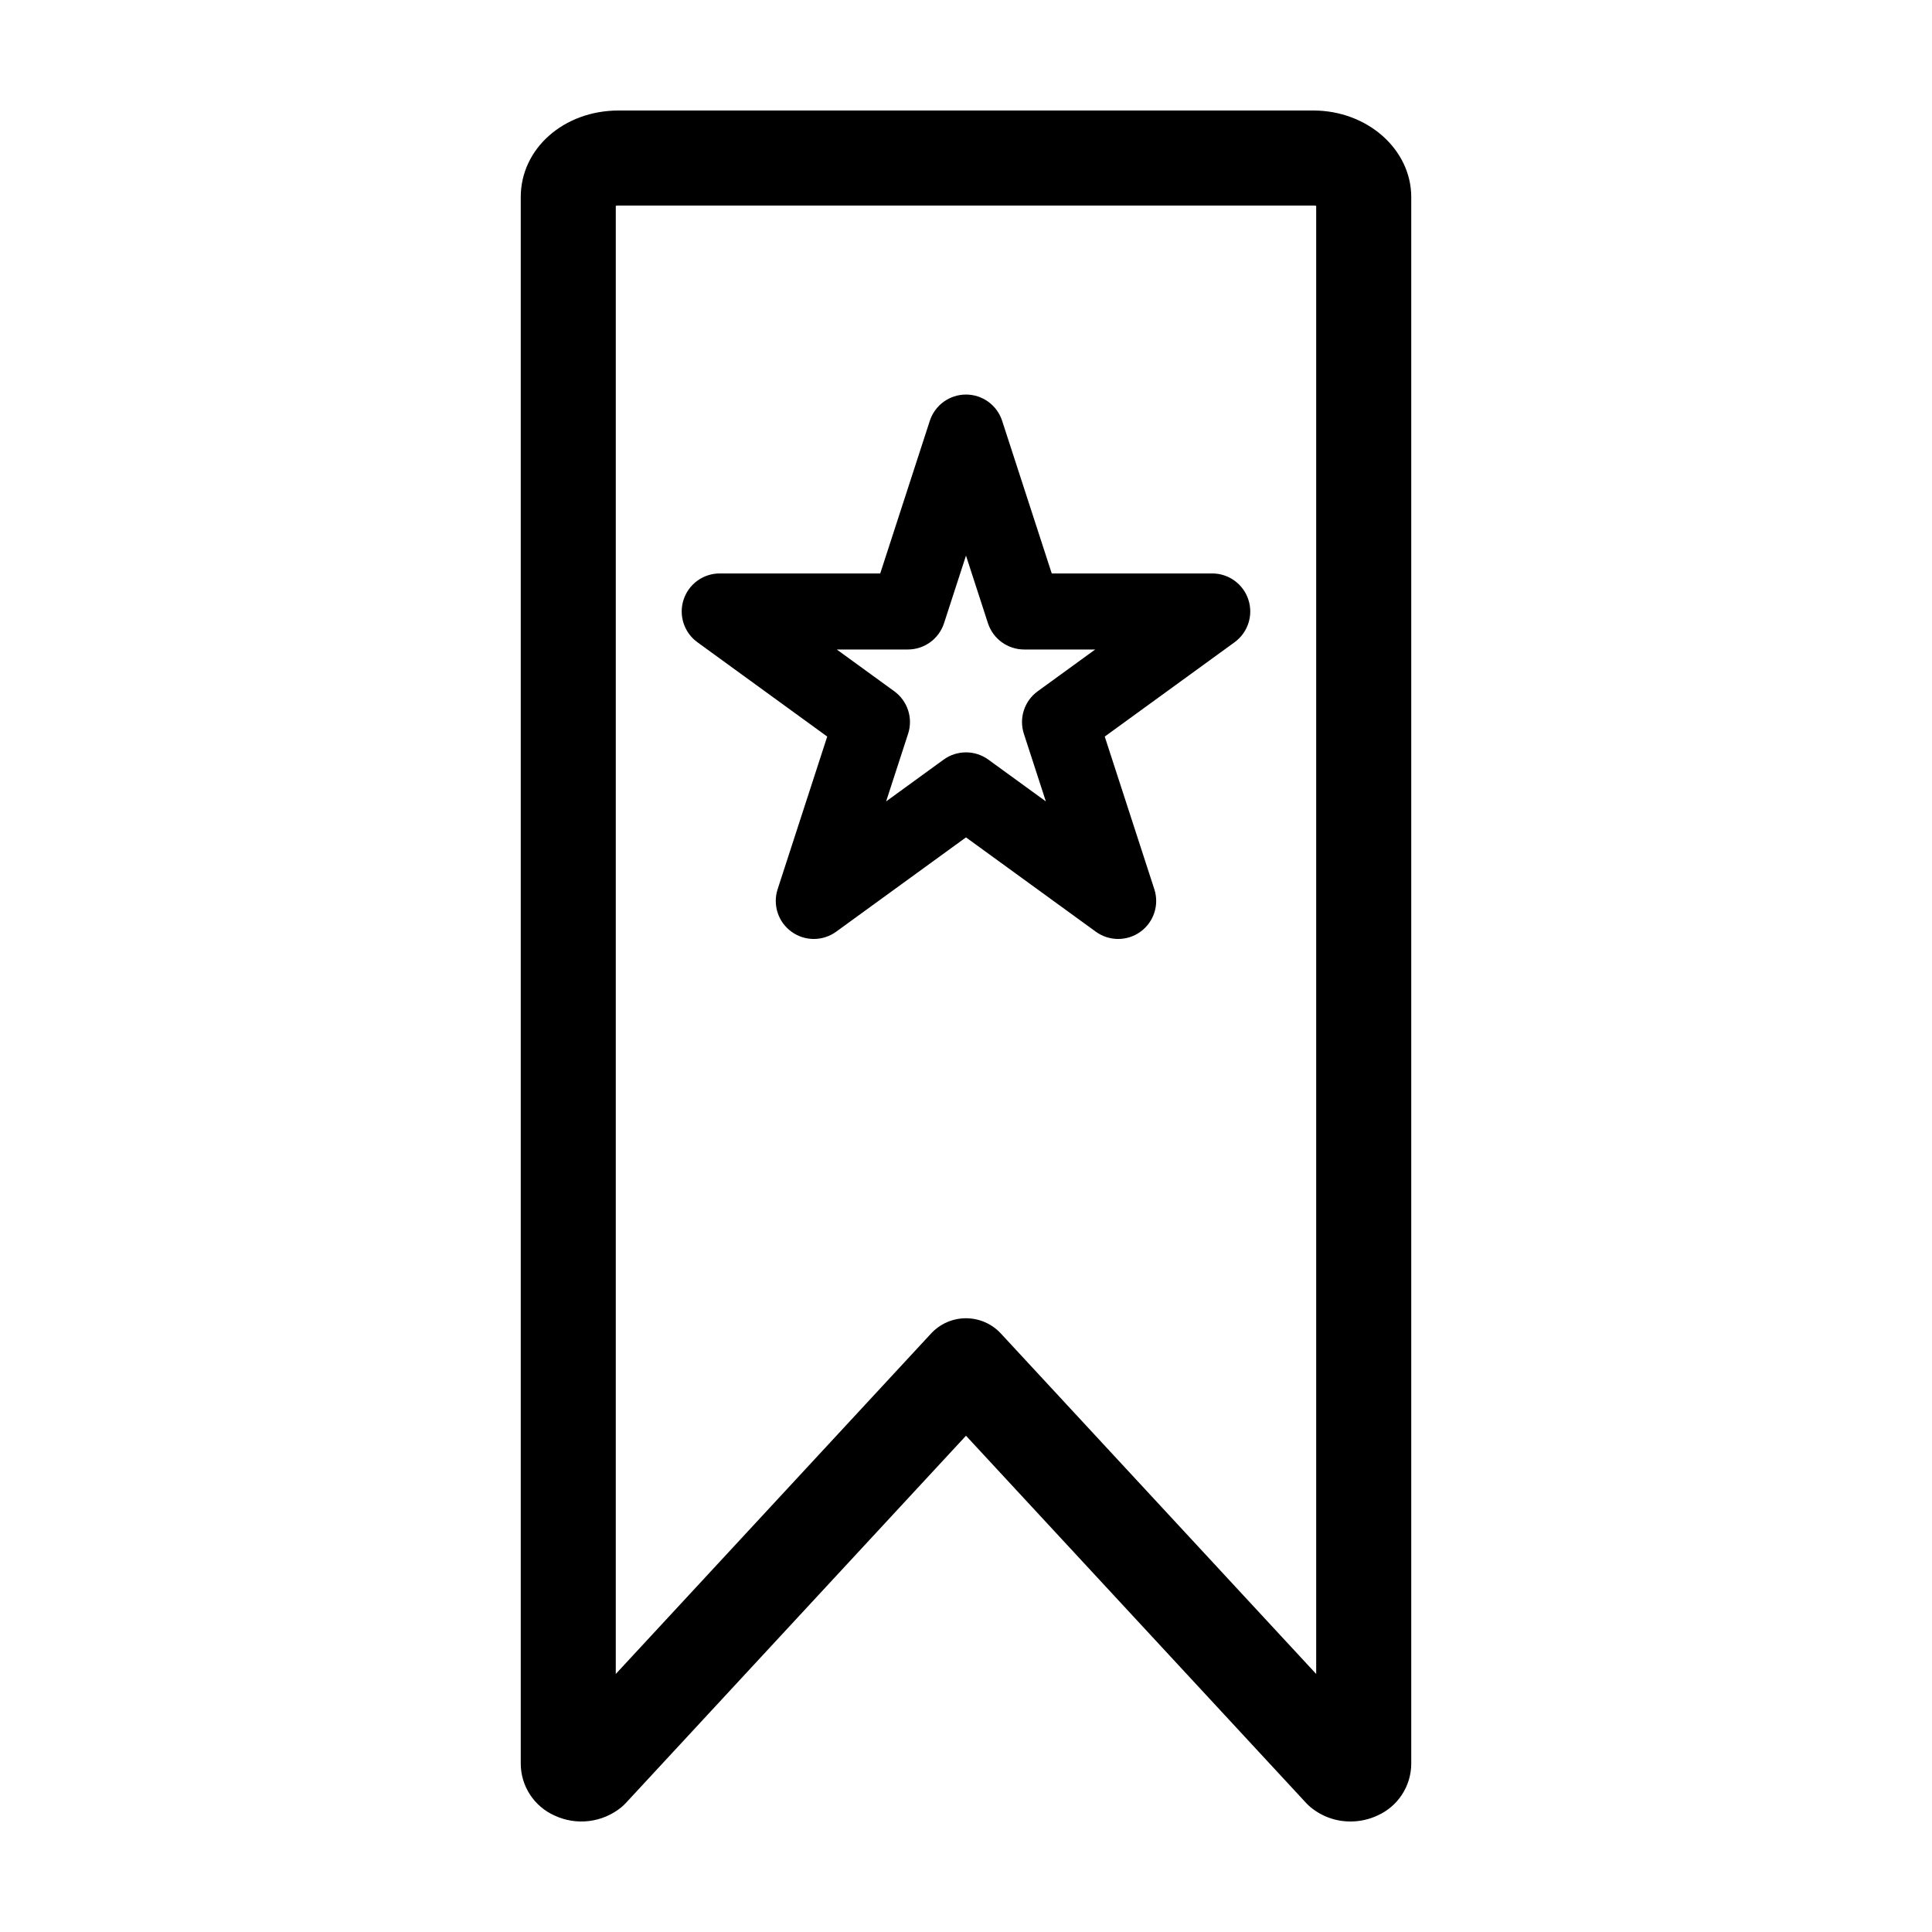 <?xml version="1.0" encoding="UTF-8"?>
<!-- Uploaded to: ICON Repo, www.svgrepo.com, Generator: ICON Repo Mixer Tools -->
<svg fill="#000000" width="800px" height="800px" version="1.1" viewBox="144 144 512 512" xmlns="http://www.w3.org/2000/svg">
 <g>
  <path d="m308.69 622.92c0.414-0.348 0.805-0.723 1.176-1.117l90.133-97.32 90.133 97.32c0.367 0.395 0.758 0.77 1.176 1.117 2.977 2.465 6.727 3.809 10.59 3.793 2.484 0 4.938-0.543 7.184-1.598 2.644-1.188 4.894-3.109 6.473-5.543 1.582-2.43 2.43-5.266 2.441-8.164v-415.17c0-12.656-11.645-22.953-25.961-22.953h-184.07c-14.559 0-25.961 10.082-25.961 22.953v415.17c0.012 2.898 0.859 5.734 2.441 8.164 1.582 2.434 3.828 4.356 6.473 5.543 2.867 1.352 6.059 1.863 9.207 1.473 3.144-0.387 6.117-1.66 8.57-3.668zm-1.5-424.38c0.254-0.043 0.512-0.066 0.77-0.066h184.07c0.258 0 0.516 0.023 0.773 0.066v389.08l-83.57-90.234c-2.383-2.574-5.731-4.035-9.238-4.035s-6.859 1.461-9.242 4.035l-83.566 90.234z"/>
  <path d="m434.4 390.91c3.535 2.566 8.316 2.566 11.848 0s5.012-7.113 3.66-11.266l-13.141-40.445 34.41-25v-0.004c3.531-2.562 5.012-7.113 3.66-11.266-1.348-4.152-5.219-6.961-9.582-6.961h-42.531l-13.145-40.449c-1.348-4.152-5.219-6.961-9.582-6.961-4.367 0-8.234 2.809-9.586 6.961l-13.141 40.449h-42.531c-4.367 0-8.238 2.809-9.586 6.961-1.348 4.152 0.129 8.703 3.66 11.266l34.41 25-13.141 40.449c-1.348 4.152 0.129 8.699 3.66 11.266s8.316 2.566 11.848 0l34.406-24.996zm-55.57-34.531 5.824-17.918h0.004c1.348-4.152-0.129-8.699-3.664-11.266l-15.246-11.074h18.844c4.367 0 8.234-2.812 9.586-6.961l5.82-17.918 5.82 17.918c1.348 4.148 5.219 6.961 9.582 6.961h18.844l-15.246 11.074c-3.531 2.566-5.012 7.113-3.66 11.266l5.824 17.918-15.242-11.074c-3.531-2.562-8.312-2.562-11.848 0z"/>
 </g>
</svg>
